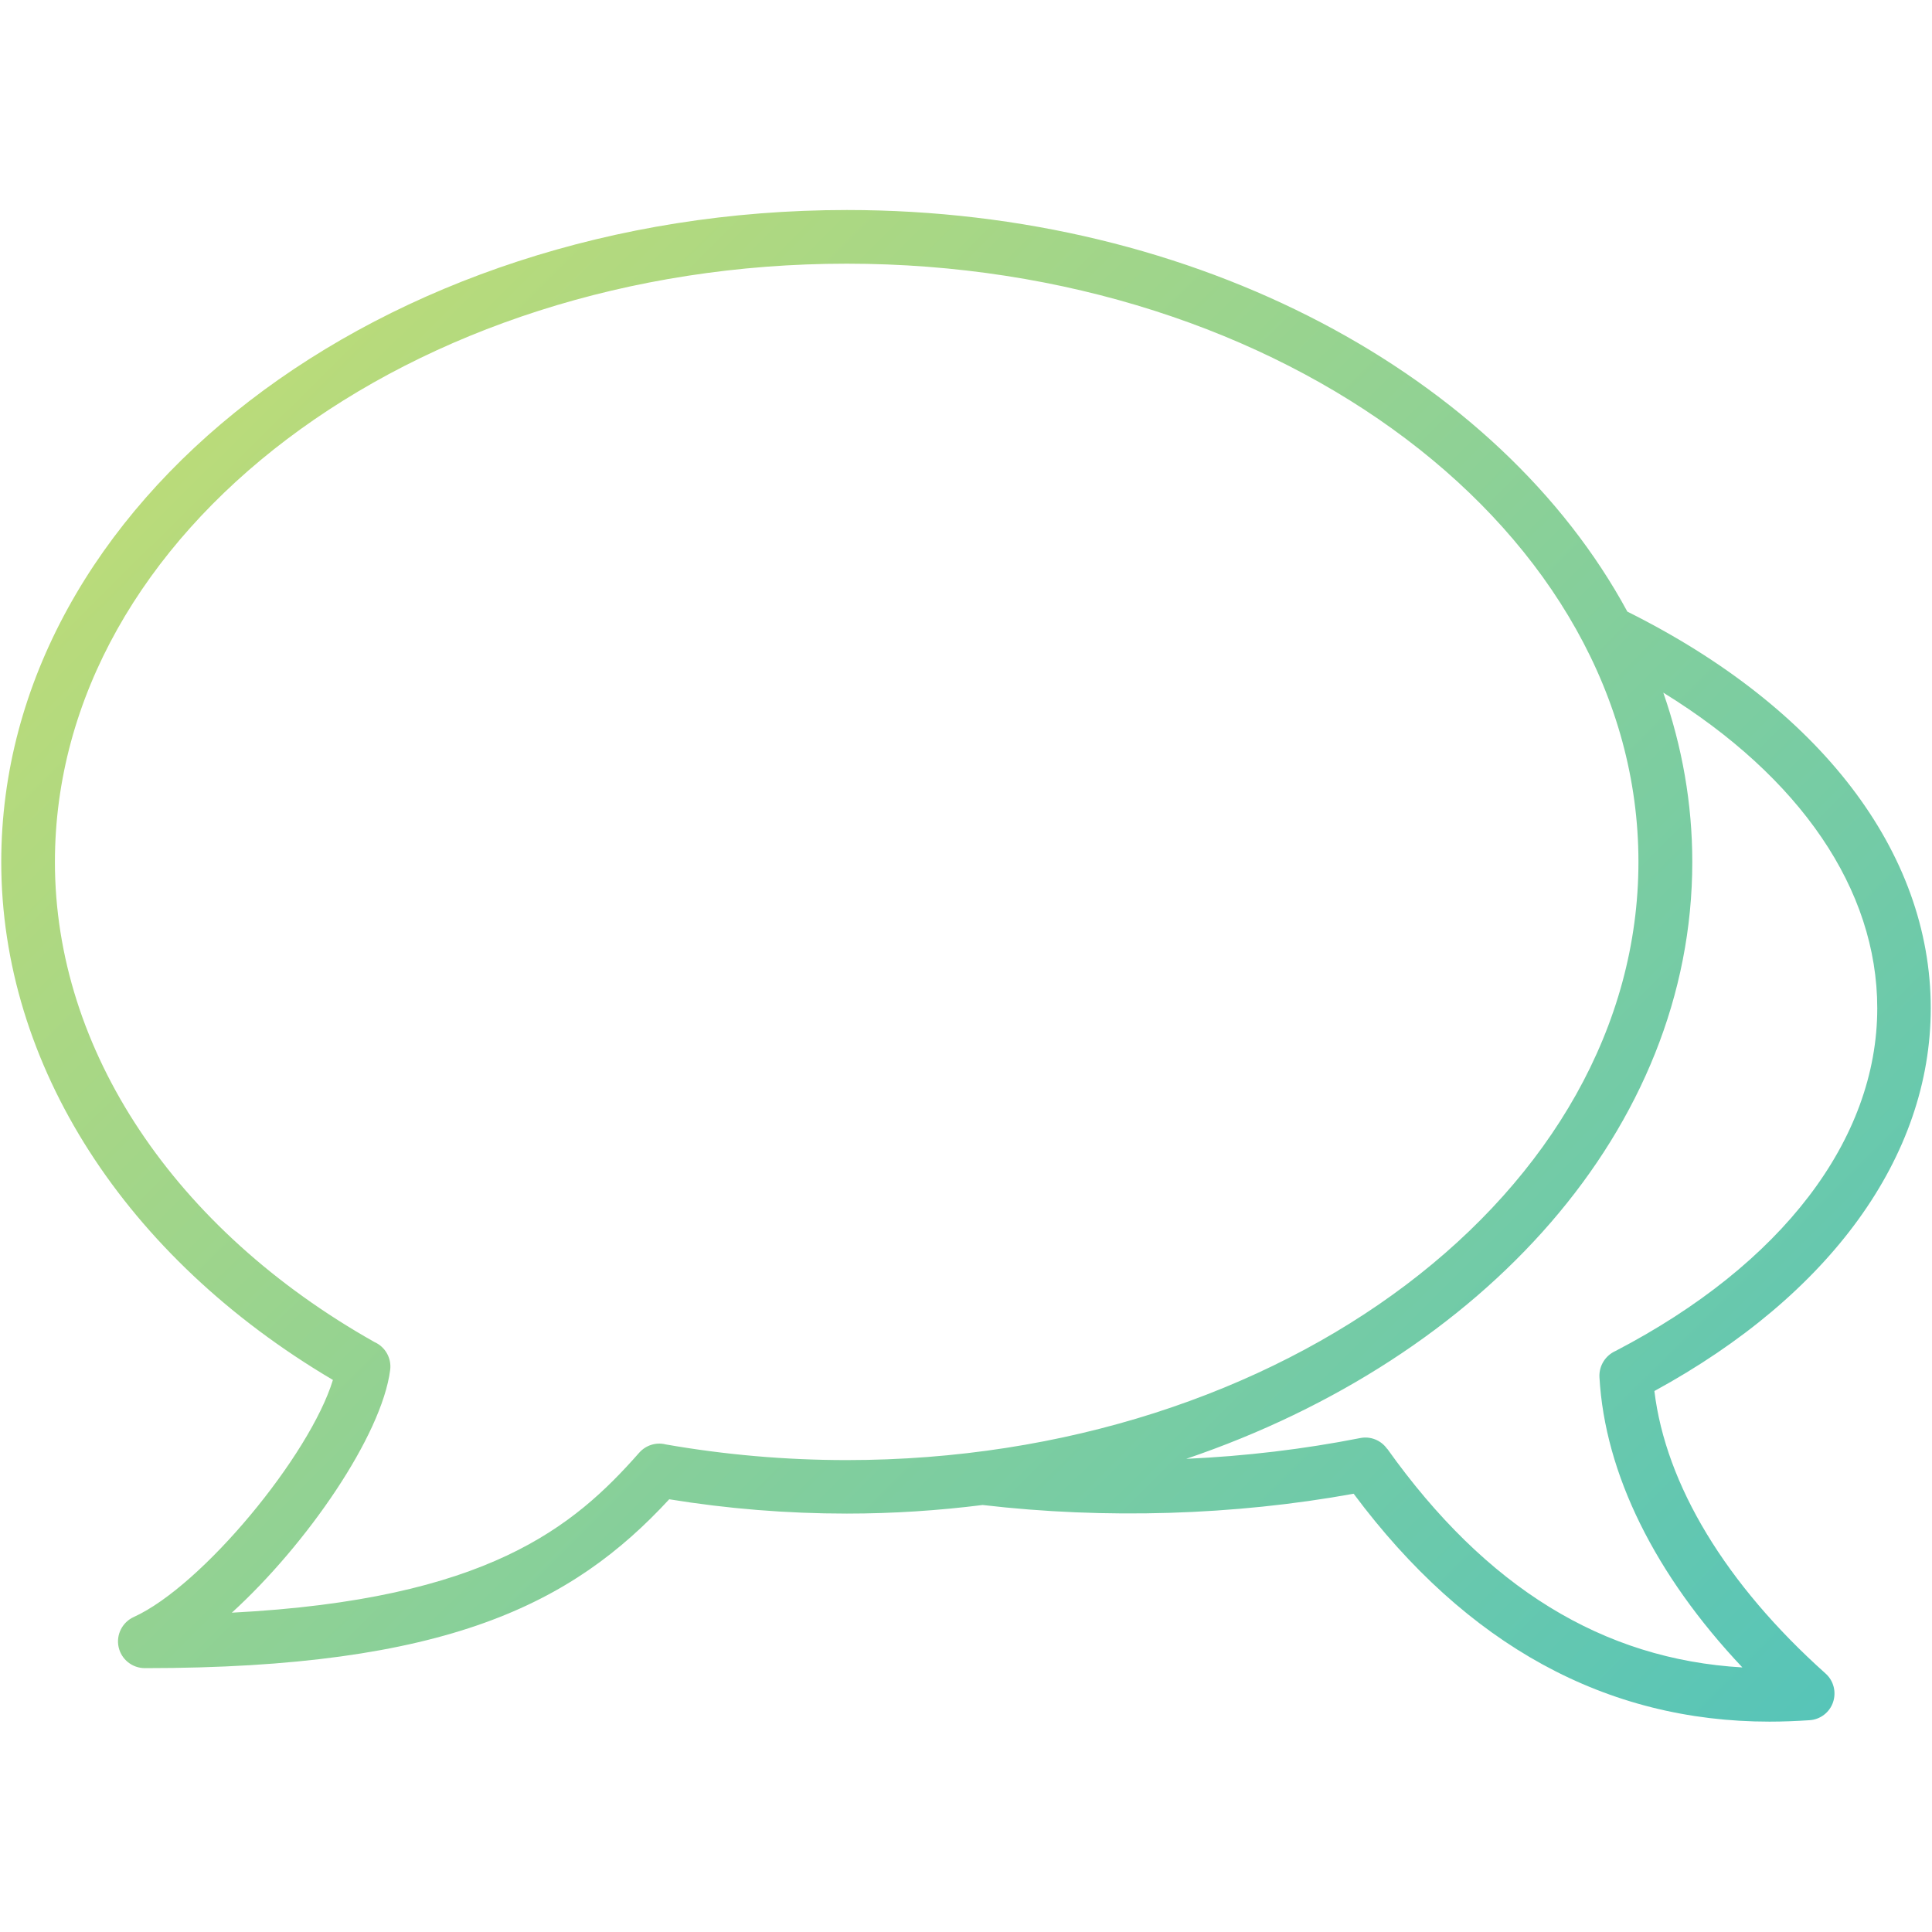 <?xml version="1.0" encoding="UTF-8"?>
<svg id="Layer_22" data-name="Layer 22" xmlns="http://www.w3.org/2000/svg" xmlns:xlink="http://www.w3.org/1999/xlink" viewBox="0 0 108 108">
  <defs>
    <style>
      .cls-1 {
        fill: url(#dégradé);
      }
    </style>
    <linearGradient id="dégradé" x1="-6.67" y1="5.98" x2="101.26" y2="114.51" gradientUnits="userSpaceOnUse">
      <stop offset="0" stop-color="#d0e06c"/>
      <stop offset="1" stop-color="#4cc2bf"/>
    </linearGradient>
  </defs>
  <path class="cls-1" d="M92.48,77.76c9.83-5.36,15.45-13.11,15.45-21.4,0-8.74-6.18-16.8-16.96-22.17-7.13-13.17-24-22.45-43.63-22.45C21.27,11.74.07,28.09.07,48.18c0,11.33,6.91,22.09,18.54,28.96-1.29,4.22-7.3,11.51-11.13,13.25-.64.29-1,.99-.85,1.68s.76,1.18,1.47,1.18c16.88,0,23.91-3.59,29.31-9.44,3.25.53,6.58.8,9.93.8,2.58,0,5.12-.17,7.59-.48,6.85.8,14.07.58,20.74-.63,6.31,8.47,14.12,12.74,23.25,12.74.74,0,1.48-.03,2.24-.08.6-.04,1.12-.44,1.31-1.01.19-.57.03-1.2-.42-1.6-5.58-4.99-8.94-10.56-9.57-15.8ZM37.2,80.74c-.53-.13-1.1.05-1.47.47-3.65,4.14-8.47,8.2-22.77,8.94,4.2-3.83,8.37-9.89,8.85-13.56.09-.66-.27-1.3-.88-1.57-11.18-6.3-17.86-16.32-17.86-26.83C3.07,29.74,22.93,14.74,47.33,14.74s44.26,15,44.26,33.44-19.86,33.44-44.26,33.44c-3.42,0-6.83-.3-10.14-.88ZM77.54,80.99c-.34-.48-.93-.72-1.51-.6-3.15.62-6.41,1.01-9.72,1.16,16.64-5.65,28.29-18.47,28.29-33.37,0-3.27-.57-6.44-1.62-9.46,7.65,4.72,11.96,10.99,11.96,17.64,0,7.34-5.33,14.32-14.63,19.16-.56.25-.93.82-.9,1.46.3,5.4,3.11,11.06,7.99,16.23-7.8-.45-14.33-4.47-19.85-12.22Z"/>
</svg>